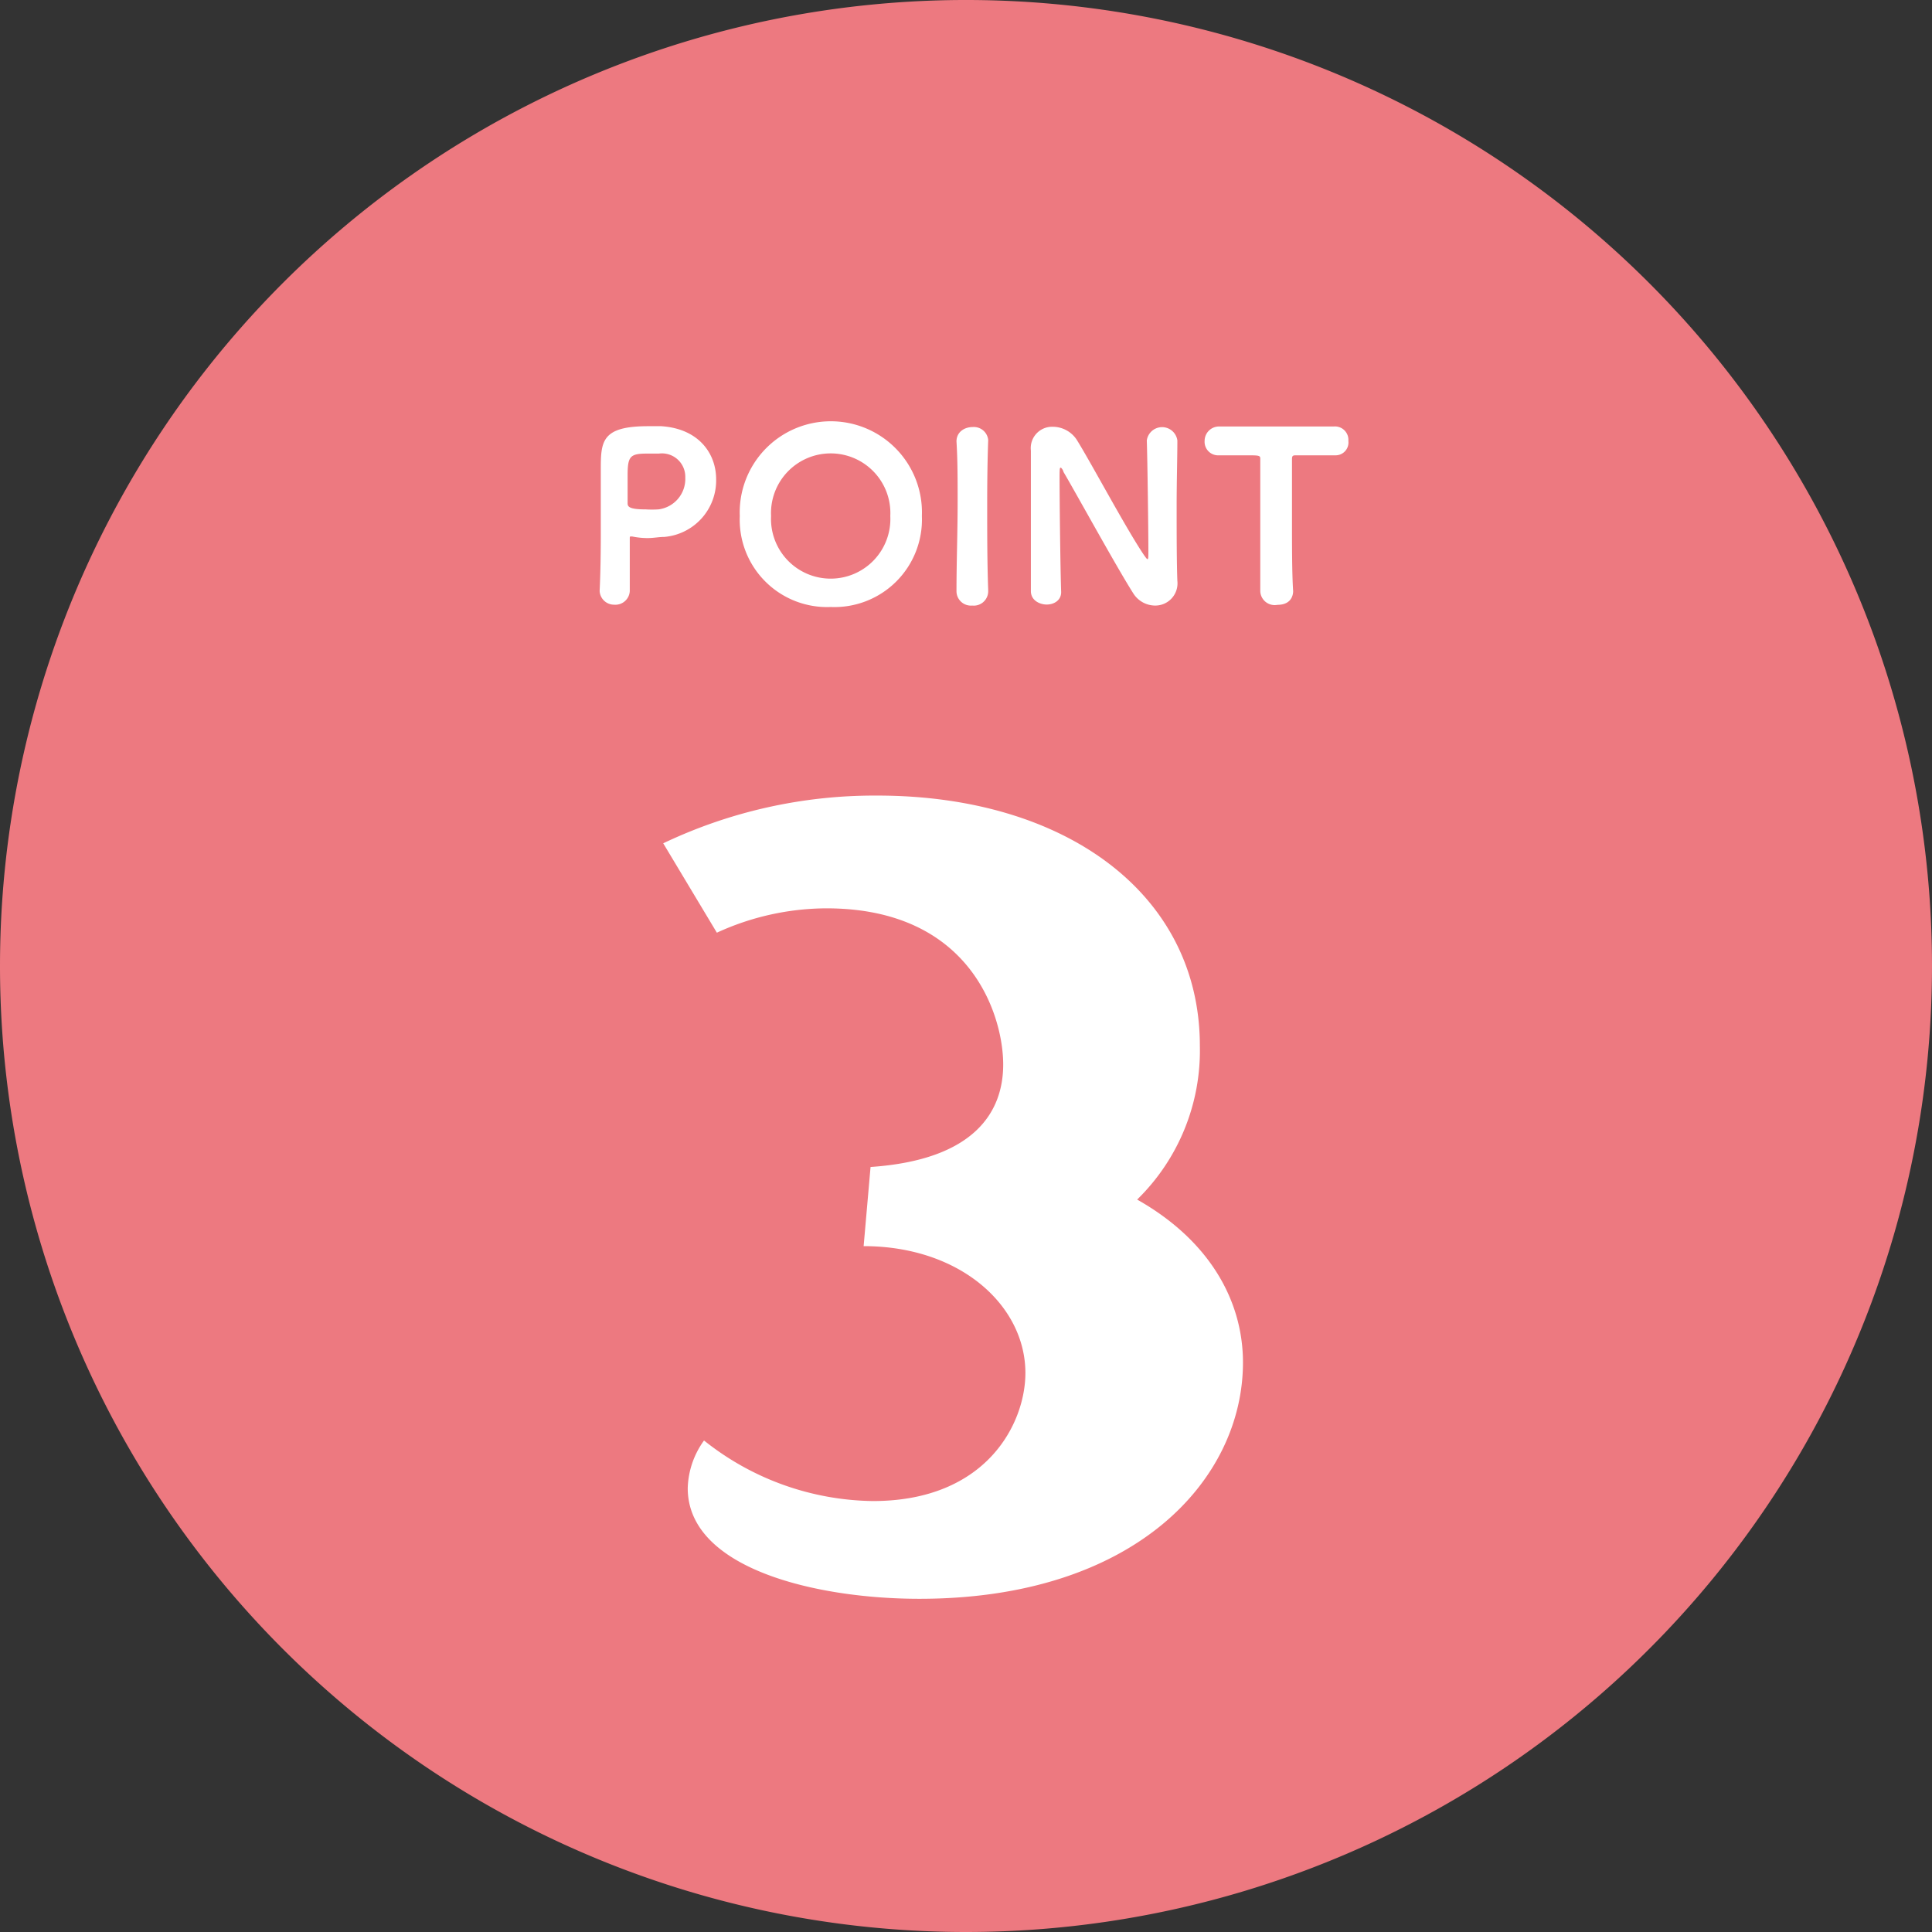 <svg xmlns="http://www.w3.org/2000/svg" xmlns:xlink="http://www.w3.org/1999/xlink" viewBox="0 0 134 134">
  <rect x="0" y="0" width="134" height="134" fill="#333333" stroke="none"/>
  <defs>
    <style>
      .a {
        fill: none;
      }

      .b {
        clip-path: url(#a);
      }

      .c {
        fill: #ed7980;
      }

      .d {
        fill: #fff;
      }
    </style>
    <clipPath id="a">
      <rect class="a" width="134" height="134"/>
    </clipPath>
  </defs>
  <title>ico_point3</title>
  <g class="b">
    <path class="c" d="M67,134A67,67,0,1,0,0,67a67,67,0,0,0,67,67"/>
  </g>
  <g>
    <path class="d" d="M42.59,41.94a1,1,0,0,1-1-.95v0c.06-1.26.08-2.67.08-4,0-1.64,0-3.22,0-4.34,0-2,0-3.09,3.28-3.09.33,0,.67,0,.91,0,2.62.17,3.81,1.91,3.81,3.68a3.93,3.93,0,0,1-3.6,4c-.37,0-.74.08-1.16.08a5.37,5.37,0,0,1-1.06-.11l-.09,0c-.08,0-.08,0-.08.18,0,1,0,2,0,3v.61A1,1,0,0,1,42.59,41.94Zm4.94-8.82a1.62,1.62,0,0,0-1.83-1.66h-.82c-1.18,0-1.35.19-1.35,1.51,0,.55,0,1.17,0,1.72v.22c0,.24.13.42,1.25.42a7.13,7.13,0,0,0,.89,0A2.13,2.13,0,0,0,47.53,33.12Z"/>
    <path class="d" d="M57.62,42.1a6.06,6.06,0,0,1-6.31-6.31,6.32,6.32,0,1,1,12.63,0A6.07,6.07,0,0,1,57.62,42.1Zm4.13-6.31a4.14,4.14,0,1,0-8.27,0,4.14,4.14,0,1,0,8.27,0Z"/>
    <path class="d" d="M68.54,41a1,1,0,0,1-1.11,1A1,1,0,0,1,66.34,41v0c0-1.93.08-4.13.08-6.24,0-1.46,0-2.89-.08-4.14,0-.68.58-1,1.11-1a1,1,0,0,1,1.09.9v0c-.05,1.35-.07,2.9-.07,4.5,0,1.95,0,4,.07,5.92Z"/>
    <path class="d" d="M71.5,41c0-1.43,0-3.07,0-4.68,0-1.83,0-3.63,0-5v-.07A1.48,1.48,0,0,1,73,29.6a2,2,0,0,1,1.66.87c1,1.59,3.48,6.27,4.72,8.08.1.13.16.23.21.23s.06-.08.06-.55c0-1.32-.06-6.19-.11-7.68a1.07,1.07,0,0,1,2.12,0v0c0,1.17-.05,2.83-.05,4.51,0,1.93,0,3.91.05,5.23v0A1.54,1.54,0,0,1,80.09,42a1.8,1.8,0,0,1-1.49-.85c-1.13-1.77-4-7-4.84-8.42,0-.07-.13-.29-.19-.29s-.08,0-.08.7c0,1.47.05,6.19.11,7.93v0c0,.58-.51.86-1,.86S71.5,41.64,71.5,41Z"/>
    <path class="d" d="M86.49,31.58c-.54,0-1.2,0-1.94,0a.94.94,0,0,1-1-1,1,1,0,0,1,1-1h0c1,0,2.67,0,4.34,0,1.36,0,2.71,0,3.63,0a.93.93,0,0,1,1,1,.89.89,0,0,1-.89,1h-.06c-.32,0-.76,0-1.17,0-.66,0-1.31,0-1.53,0s-.26.05-.26.29c0,1.08,0,2.6,0,4.13,0,1.88,0,3.79.08,5,0,.18-.06.95-1.09.95A1,1,0,0,1,87.41,41v0c0-1.23,0-3.52,0-5.57,0-1.38,0-2.69,0-3.52C87.42,31.59,87.42,31.58,86.49,31.58Z"/>
  </g>
  <g class="b">
    <path class="d" d="M60.38,80.94c7.19-.49,9.2-3.8,9.2-7.11S67.4,63,57.31,63a18.33,18.33,0,0,0-7.59,1.69L46,58.49a34.08,34.08,0,0,1,14.85-3.31c13,0,22.37,6.79,22.37,17.36A14.44,14.44,0,0,1,78.87,83.2c5,2.82,7.34,7,7.34,11.3,0,8.08-7.42,16.39-22.44,16.39-7.18,0-16.07-2.1-16.07-7.67a5.89,5.89,0,0,1,1.13-3.31,19.14,19.14,0,0,0,11.71,4.2c7.91,0,10.58-5.41,10.58-8.88,0-4.68-4.52-8.8-11.22-8.8Z"/>
  </g>
</svg>
